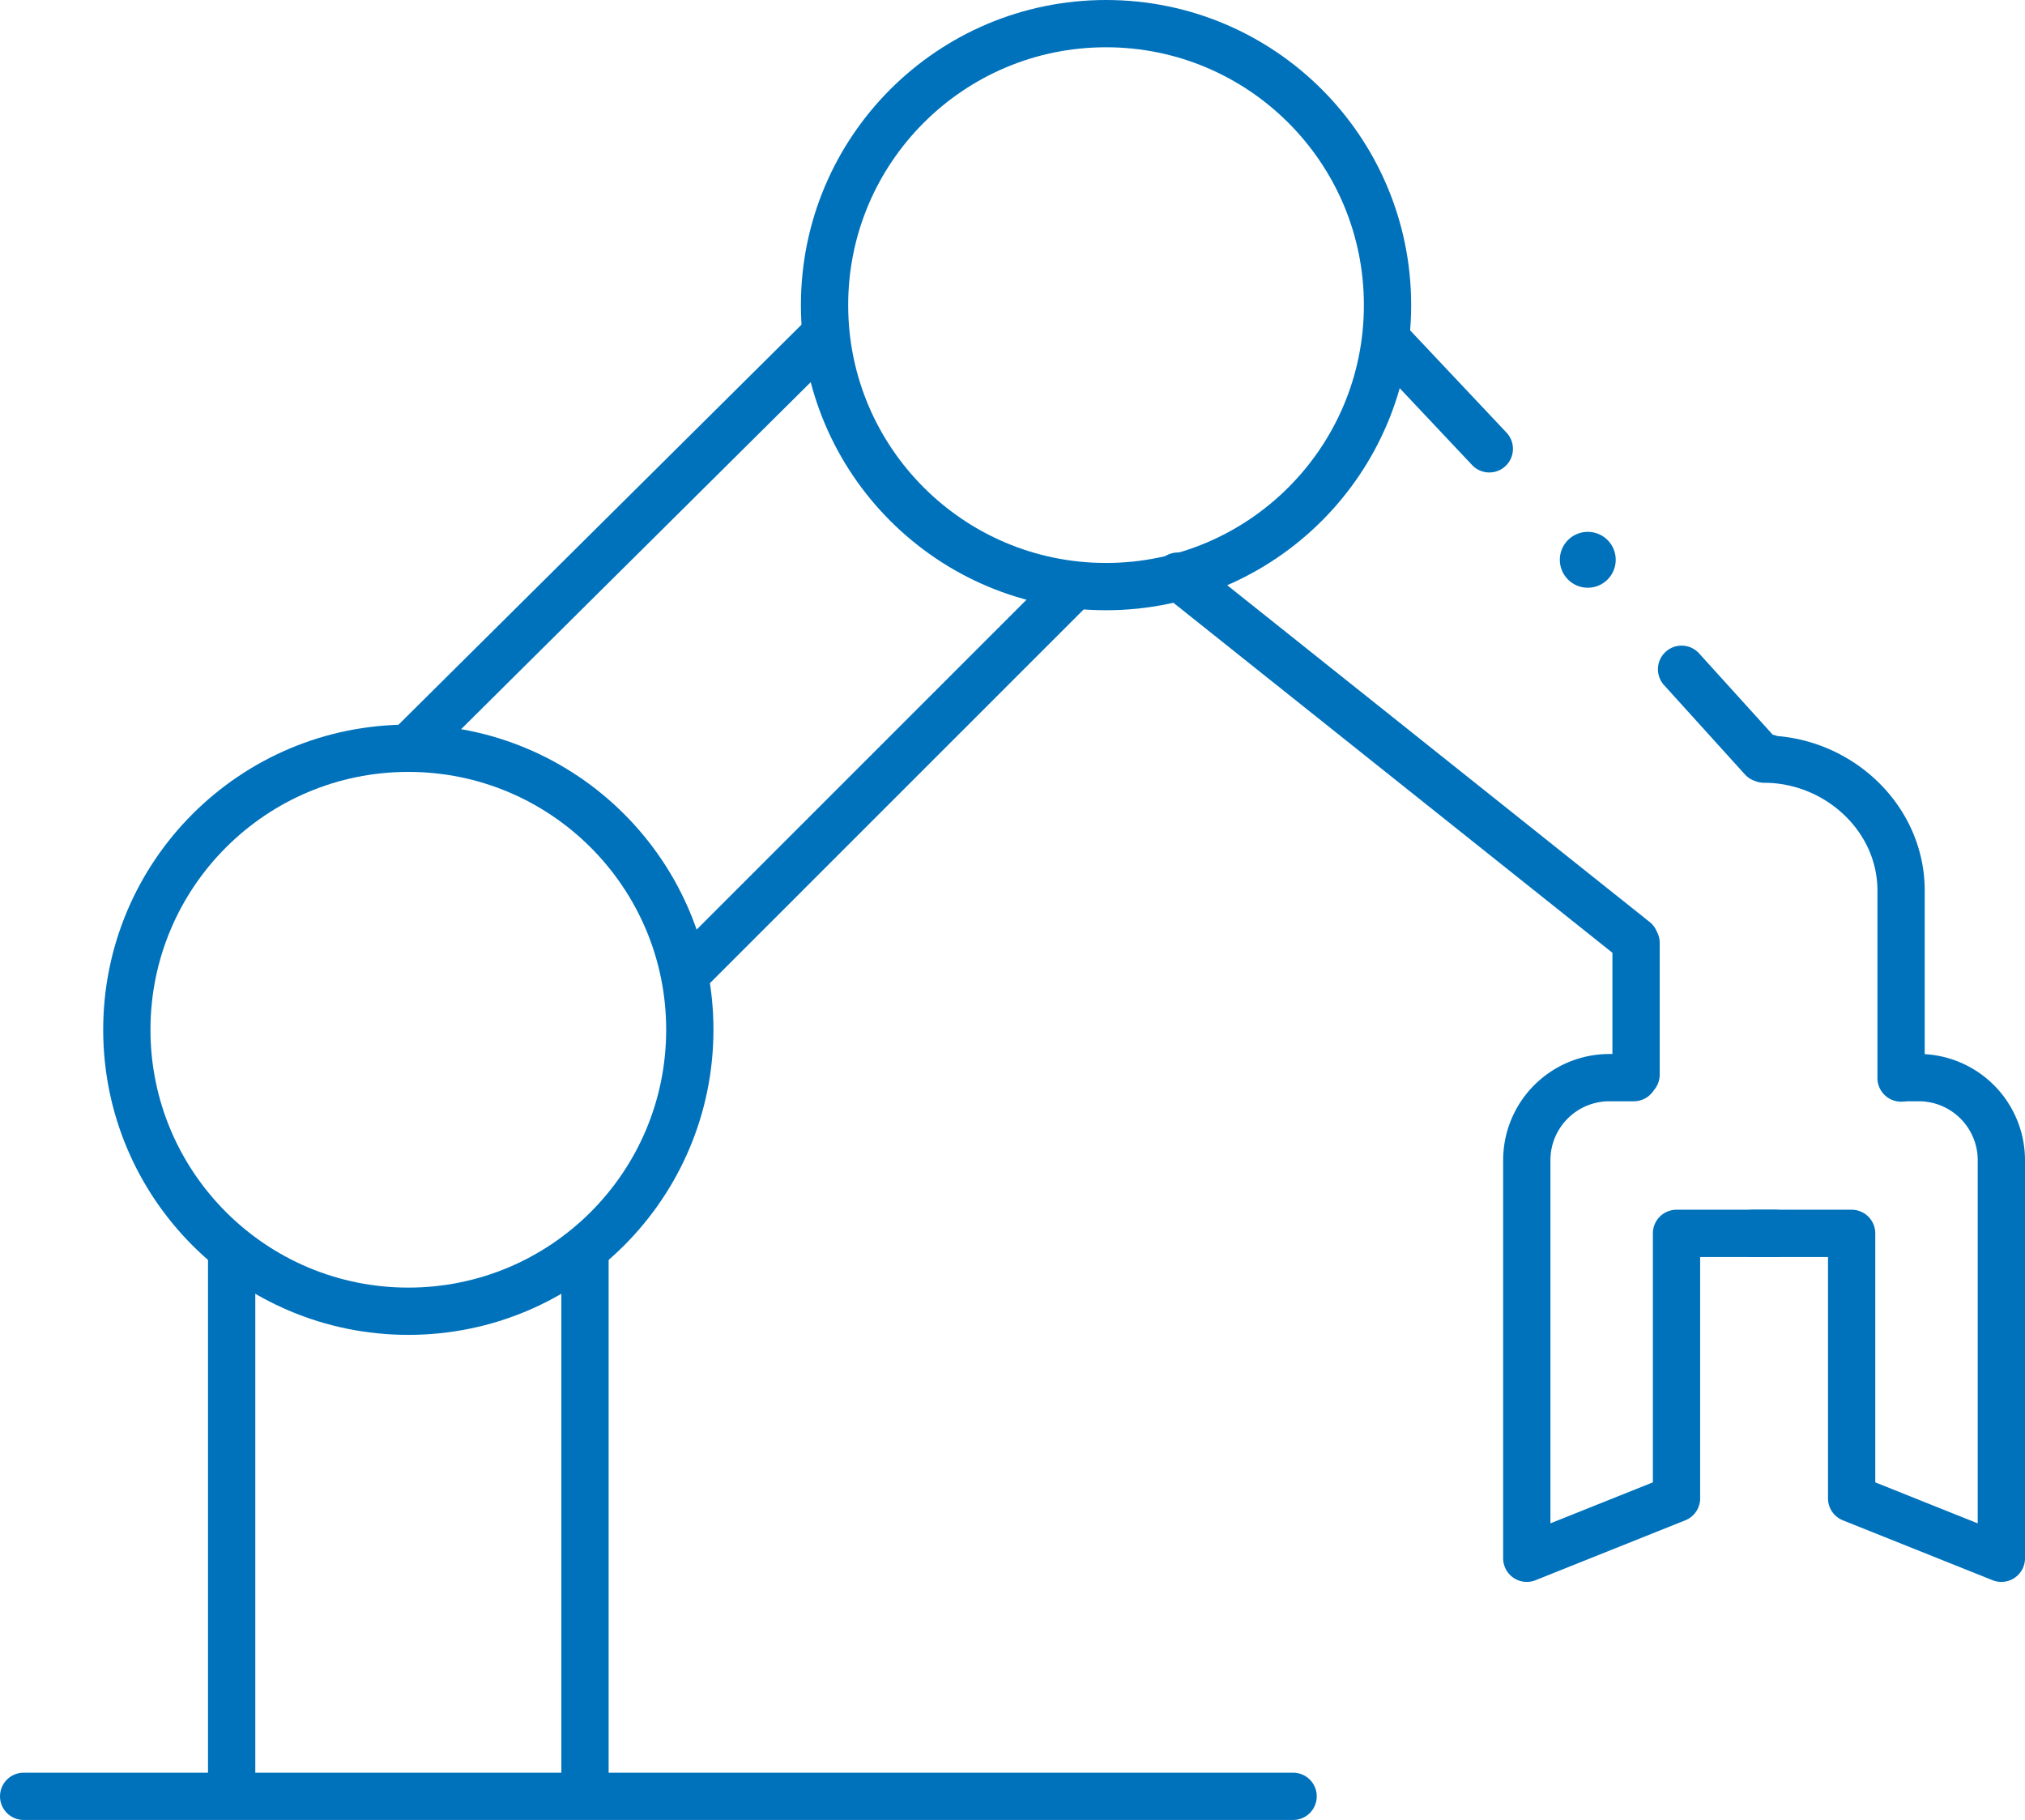 <svg xmlns="http://www.w3.org/2000/svg" viewBox="0 0 299.84 269.49" fill="#000000"><defs><style>.cls-2 {
  fill: none;
  stroke: #0072BC;
  stroke-linecap: round;
  stroke-linejoin: round;
  stroke-width: 7px;
}</style></defs><g id="Layer_2" data-name="Layer 2"><g id="Layer_2-2" data-name="Layer 2"><circle cx="235.1" cy="82.89" r="4.14" fill="#0072BC"></circle><path class="cls-2" d="M3.5 265.99h187.97M34.3 185.73v78.48m52.32-77.59v77.59"></path><circle class="cls-2" cx="60.46" cy="152.48" r="41.68"></circle><circle class="cls-2" cx="163.77" cy="45.18" r="41.68"></circle><path class="cls-2" d="M60.46 110.8l61.19-60.74m-19.51 93.55l56.53-56.53m15.74-1.77l67.67 53.95m6.91-40.16l11.97 13.22M206 51.05l14.52 15.41m41.35 45.78l-.66.17c10.83 0 20.28 8.62 20.28 19.45v27.77m-39.24-.5v-19.51m-.33 19.95h-3.62a12.23 12.23 0 00-12.23 12.23v58.94l22.17-8.87v-39.24h14.63"></path><path class="cls-2" d="M281.82 159.57h2.29a12.23 12.23 0 0112.23 12.23v58.94l-22.17-8.87v-39.24h-14.63"></path></g></g></svg>